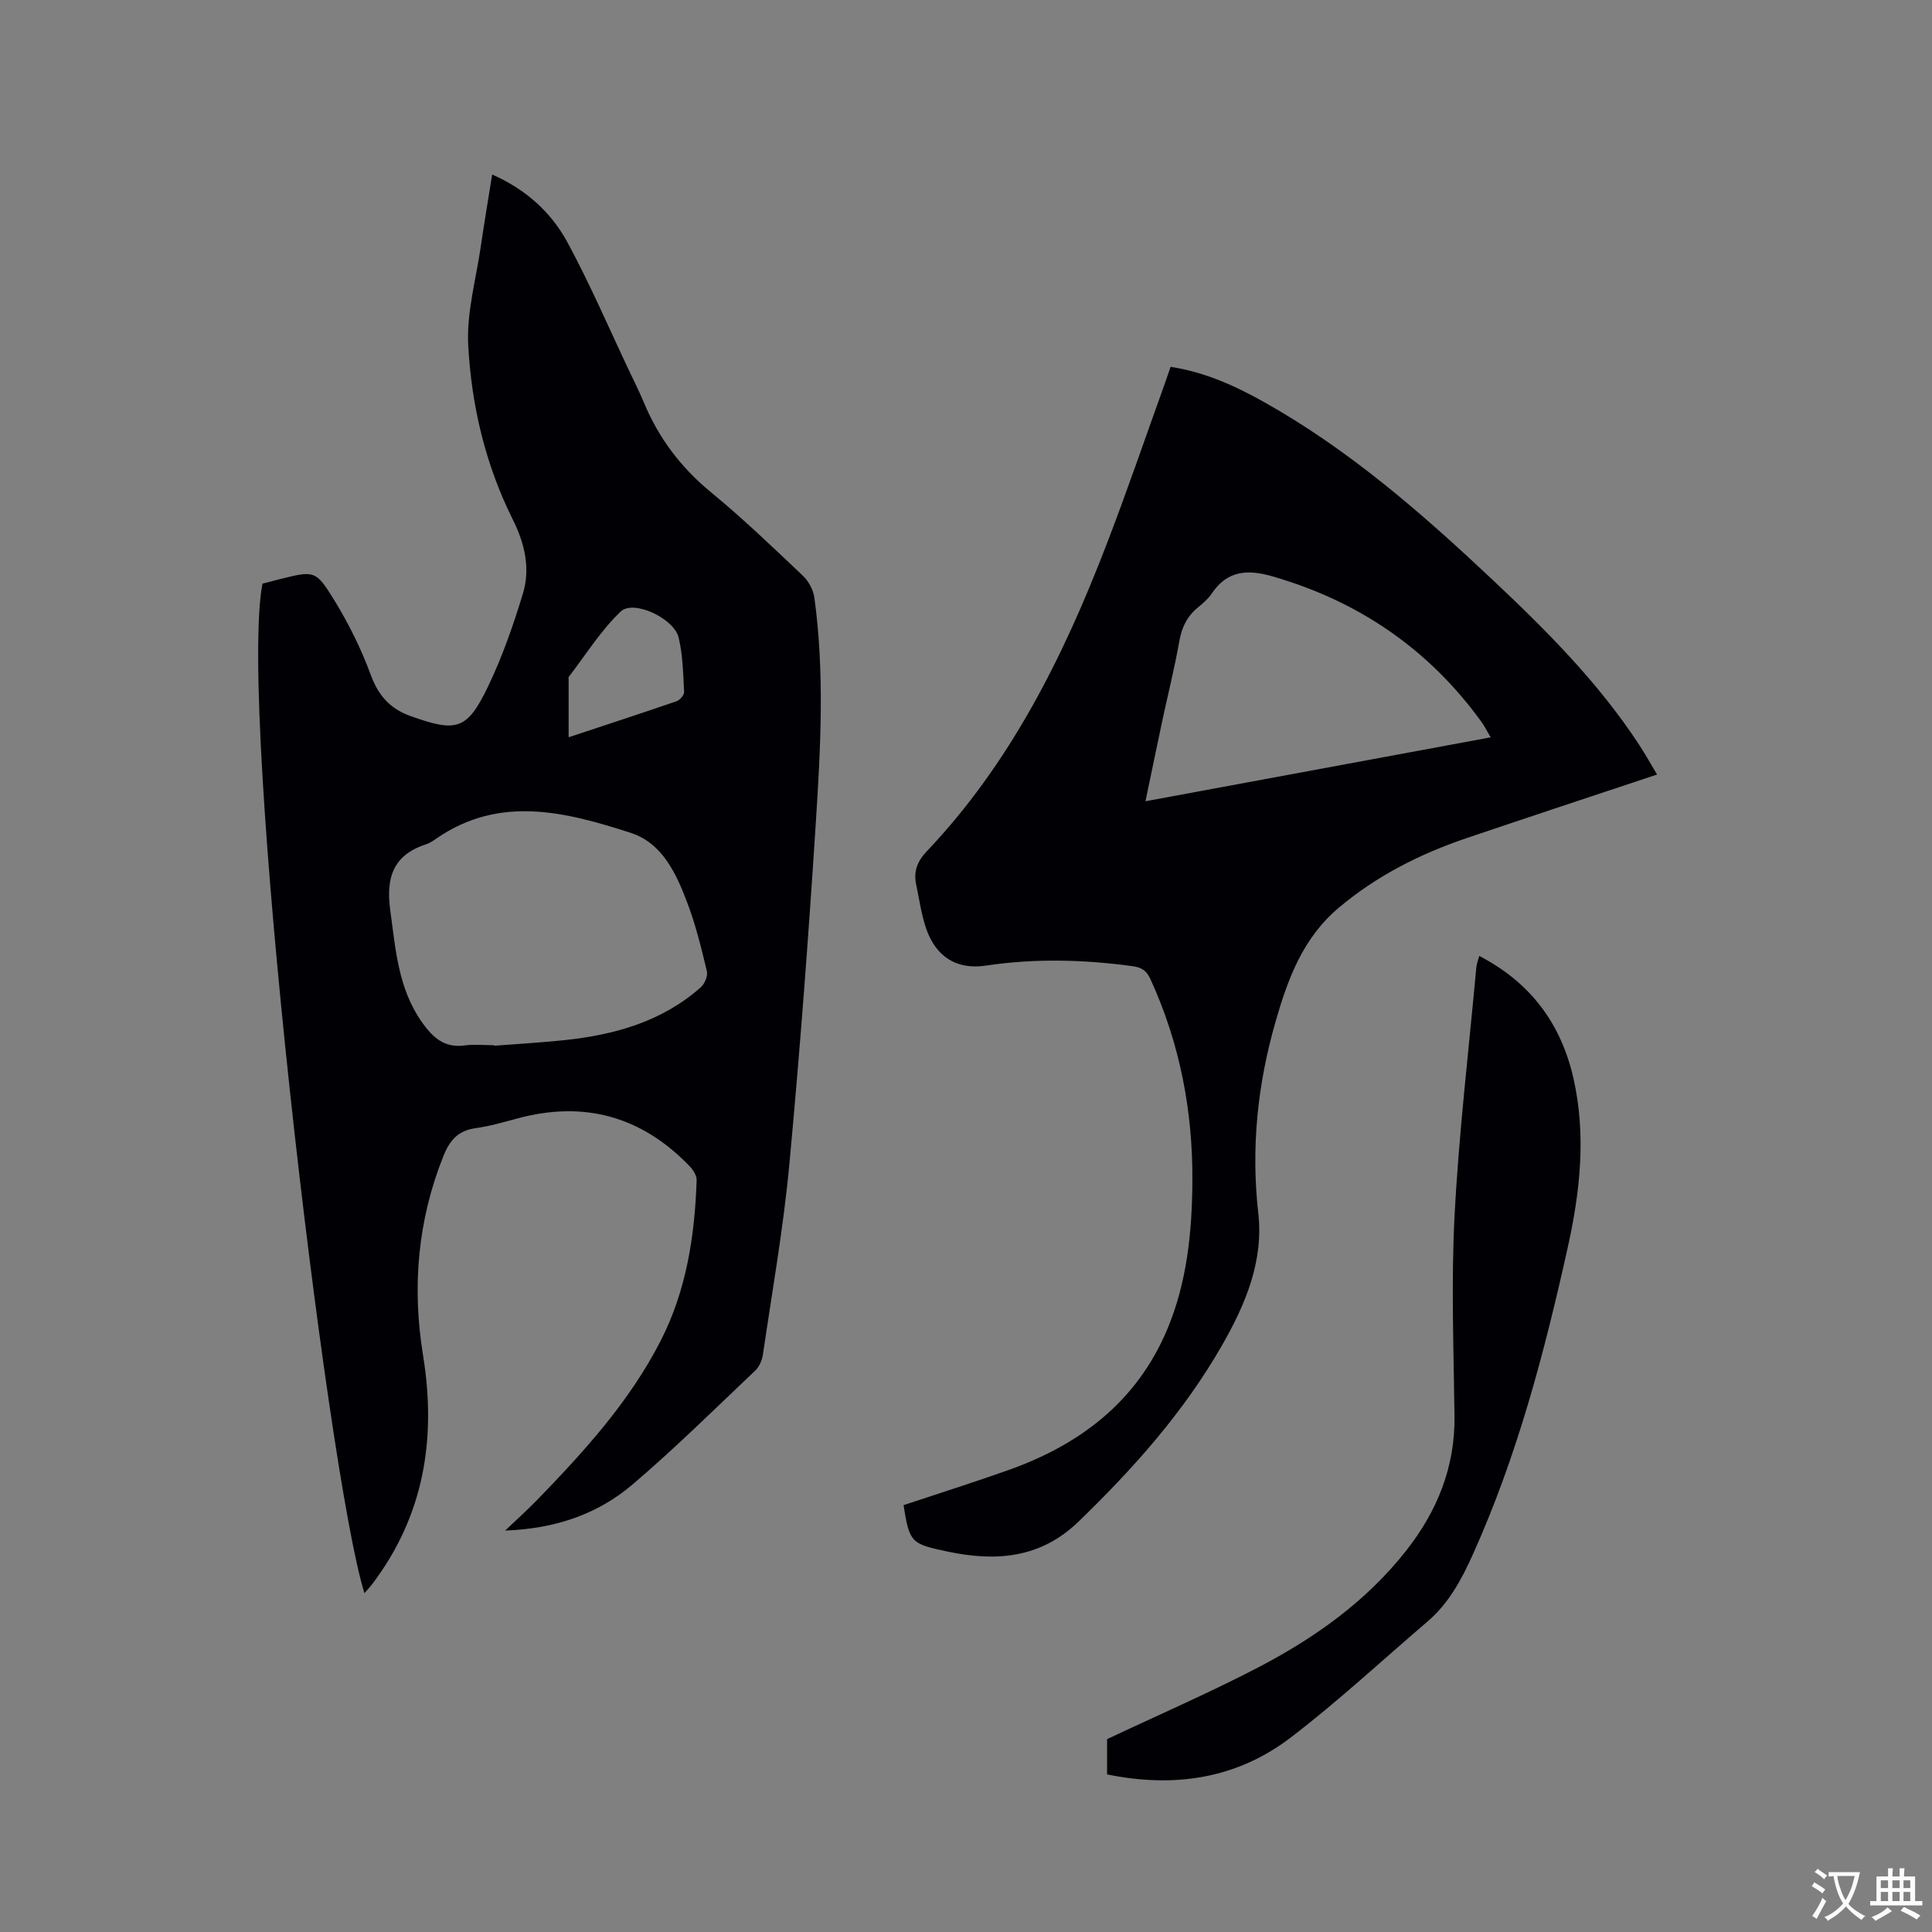<svg enable-background="new 0 0 400 400" viewBox="0 0 400 400" xmlns="http://www.w3.org/2000/svg"><rect x="0" y="0" width="400" height="400" fill="#808080" stroke="none"/><g fill="#010105"><path d="m75.45 329.85c-7.9-25.41-26.23-182.46-21.11-209.01 1.09-.28 2.29-.61 3.5-.91 7.24-1.8 7.52-1.96 11.44 4.45 2.96 4.83 5.52 10.01 7.47 15.32 1.57 4.28 4 7.03 8.19 8.53 9.58 3.45 11.76 2.93 16.09-6.07 2.96-6.14 5.22-12.67 7.22-19.21 1.61-5.25.38-10.46-2.08-15.38-5.67-11.36-8.56-23.58-9.23-36.09-.36-6.74 1.61-13.62 2.6-20.43.71-4.9 1.54-9.78 2.36-14.92 6.93 3.06 12.18 7.77 15.55 13.98 4.73 8.73 8.65 17.89 12.91 26.87 1 2.1 2.04 4.19 2.94 6.34 3.07 7.37 7.66 13.47 13.88 18.58 6.63 5.45 12.84 11.41 19.07 17.32 1.18 1.12 2.14 2.94 2.36 4.55 2.12 15.43 1.3 30.92.31 46.35-1.52 23.69-3.29 47.38-5.5 71.01-1.23 13.17-3.55 26.23-5.47 39.33-.17 1.17-.75 2.51-1.58 3.3-8.38 7.94-16.6 16.08-25.38 23.56-7.17 6.11-15.85 9.17-26.4 9.57 2.59-2.47 4.65-4.32 6.58-6.3 9.76-10.07 19.19-20.42 25.63-33.03 5.31-10.4 7.05-21.69 7.43-33.22.03-.96-.73-2.14-1.46-2.9-9.93-10.32-21.83-13.62-35.68-9.87-2.86.77-5.73 1.61-8.66 2.01-3.6.5-5.34 2.53-6.63 5.77-5.34 13.37-6.51 27.15-4.22 41.22 2.82 17.32.21 33.33-10.63 47.55-.45.57-.95 1.09-1.5 1.73zm26.84-113.45c0 .04.01.08.01.11 4.86-.38 9.73-.65 14.57-1.16 10.39-1.1 20.2-3.83 28.24-10.96.8-.71 1.47-2.35 1.24-3.32-1.13-4.73-2.29-9.49-4-14.02-2.3-6.11-5.18-12.5-11.81-14.63-13.37-4.3-27.01-7.87-40.12 1.14-.7.48-1.42 1-2.21 1.25-6.87 2.21-8.33 6.97-7.41 13.68 1.12 8.1 1.63 16.21 6.61 23.22 2.24 3.15 4.65 5.32 8.84 4.73 1.98-.26 4.02-.04 6.04-.04zm15.44-63.76c7.78-2.58 15.08-4.96 22.35-7.46.69-.24 1.59-1.29 1.56-1.92-.21-3.77-.25-7.63-1.14-11.27-.96-3.97-9.34-7.9-11.99-5.38-4.13 3.93-7.23 8.95-10.75 13.52-.1.14-.03.41-.03.62z"/><path d="m343.08 160.36c-13.41 4.47-26.47 8.76-39.49 13.18-9.59 3.26-18.5 7.75-26.35 14.34-7.5 6.29-10.62 14.8-13.18 23.75-3.72 12.98-5.07 26.09-3.54 39.6 1.11 9.86-2.65 18.79-7.43 27.16-7.9 13.84-18.38 25.61-29.79 36.64-7.88 7.62-17.09 8.34-27.19 6.19-7.39-1.57-7.82-1.75-9.04-9.6 7.16-2.38 14.41-4.67 21.58-7.21 14.91-5.27 26.71-14.19 33.01-29.17 4.09-9.73 5.13-20.07 5.21-30.51.11-14.6-2.56-28.64-8.67-41.98-.82-1.78-1.78-2.45-3.7-2.71-10.14-1.39-20.25-1.64-30.4-.12-5.94.89-10.26-1.73-12.32-7.59-1.04-2.97-1.45-6.16-2.11-9.26-.56-2.68.27-4.77 2.21-6.82 17.25-18.17 28.18-40.1 37.08-63.16 4.31-11.16 8.17-22.48 12.22-33.73.39-1.08.75-2.16 1.18-3.41 7.13 1.09 13.37 3.94 19.36 7.3 17.53 9.82 32.55 22.92 47.09 36.59 11.21 10.54 22.09 21.41 30.57 34.38 1.27 1.94 2.4 3.97 3.7 6.14zm-34.45-7.7c-.82-1.39-1.29-2.34-1.9-3.19-10.95-15.12-25.49-25.05-43.43-30.18-5.06-1.45-9.23-1.15-12.4 3.57-.75 1.12-1.84 2.05-2.9 2.92-2.24 1.84-3.34 4.12-3.84 7-.95 5.41-2.3 10.75-3.45 16.13-1.18 5.53-2.32 11.06-3.55 16.98 23.99-4.45 47.45-8.79 71.47-13.23z"/><path d="m229.21 367.37c0-2.76 0-5.28 0-7.3 10.6-5 21.09-9.55 31.21-14.81 11.72-6.1 22.45-13.69 30.73-24.24 6.4-8.15 10.12-17.26 9.99-27.83-.17-13.88-.71-27.8.02-41.64.9-17.13 2.94-34.2 4.5-51.29.07-.71.35-1.4.6-2.34 10.65 5.51 16.97 14.06 19.53 25.44 2.64 11.74 1.35 23.41-1.22 34.98-4.82 21.73-10.48 43.21-19.68 63.6-2.33 5.16-4.97 10.05-9.35 13.79-9.42 8.05-18.51 16.52-28.34 24.03-11.13 8.5-24.04 10.47-37.99 7.61z"/></g><path d="m377.9 391.2c-.2.3-.4.5-.6.8-.7-.6-1.4-1-2.2-1.5.2-.3.4-.5.5-.8.6.4 1.4.8 2.3 1.5zm-1.8 6.1c-.2-.2-.5-.4-.9-.6.4-.6.8-1.2 1.2-1.9s.7-1.3.9-1.9c.3.3.5.5.8.7-.7 1.3-1.4 2.6-2 3.7zm2.2-9c-.3.3-.5.5-.6.8-.6-.6-1.3-1.1-2-1.5.3-.3.5-.5.6-.7.6.5 1.3.9 2 1.4zm.3.2v-.9h2 4.5c-.3 1.3-.6 2.5-1 3.6s-.9 2.1-1.4 3c.4.5 1 1 1.6 1.4s1.2.8 1.9 1.1c-.3.2-.5.4-.8.8-.4-.3-1-.7-1.6-1.2s-1.2-1.1-1.6-1.6c-.5.6-1.1 1.1-1.7 1.6s-1.4.9-2.1 1.4c-.1-.3-.3-.5-.7-.8.6-.2 1.2-.5 1.9-1s1.4-1.1 2-1.8c-.5-.8-.9-1.6-1.2-2.5s-.6-2-.8-3.2c-.4.1-.7.1-1 .1zm2.5 2.7c.3 1 .7 1.7 1 2.2.3-.5.6-1.1 1-2s.6-1.9.9-3h-3.2-.4c.1.9.3 1.8.7 2.8z" fill="#fafbfa"/><path d="m396.5 388.5v1.5 3.6h1.5v.9c-.4 0-1 0-1.7 0h-7.9c-.5 0-.9 0-1.2 0v-.9h1.3v-3.5c0-.7 0-1.2 0-1.6h2.4c0-.8 0-1.4 0-1.7h1c0 .3-.1.8-.1 1.7h1.5c0-.8 0-1.4 0-1.7h1c0 .3-.1.9-.1 1.7zm-8.2 9.2c-.2-.3-.5-.5-.8-.8.8-.3 1.4-.6 1.9-.9s1-.7 1.4-1.1c.3.3.6.5.9.8-1.6 1-2.8 1.6-3.4 2zm2.6-6.8v-1.6h-1.5v1.6zm0 2.7v-1.9h-1.5v1.9zm2.4-2.7v-1.6h-1.5v1.6zm0 2.7v-1.9h-1.5v1.9zm.2 2 .7-.8c.4.2.9.5 1.6.8s1.3.7 1.8 1c-.3.3-.5.5-.8.8-.4-.3-1.5-1-3.3-1.8zm2-4.7v-1.6h-1.4v1.6zm0 2.7v-1.9h-1.4v1.9z" fill="#fafbfa"/></svg>